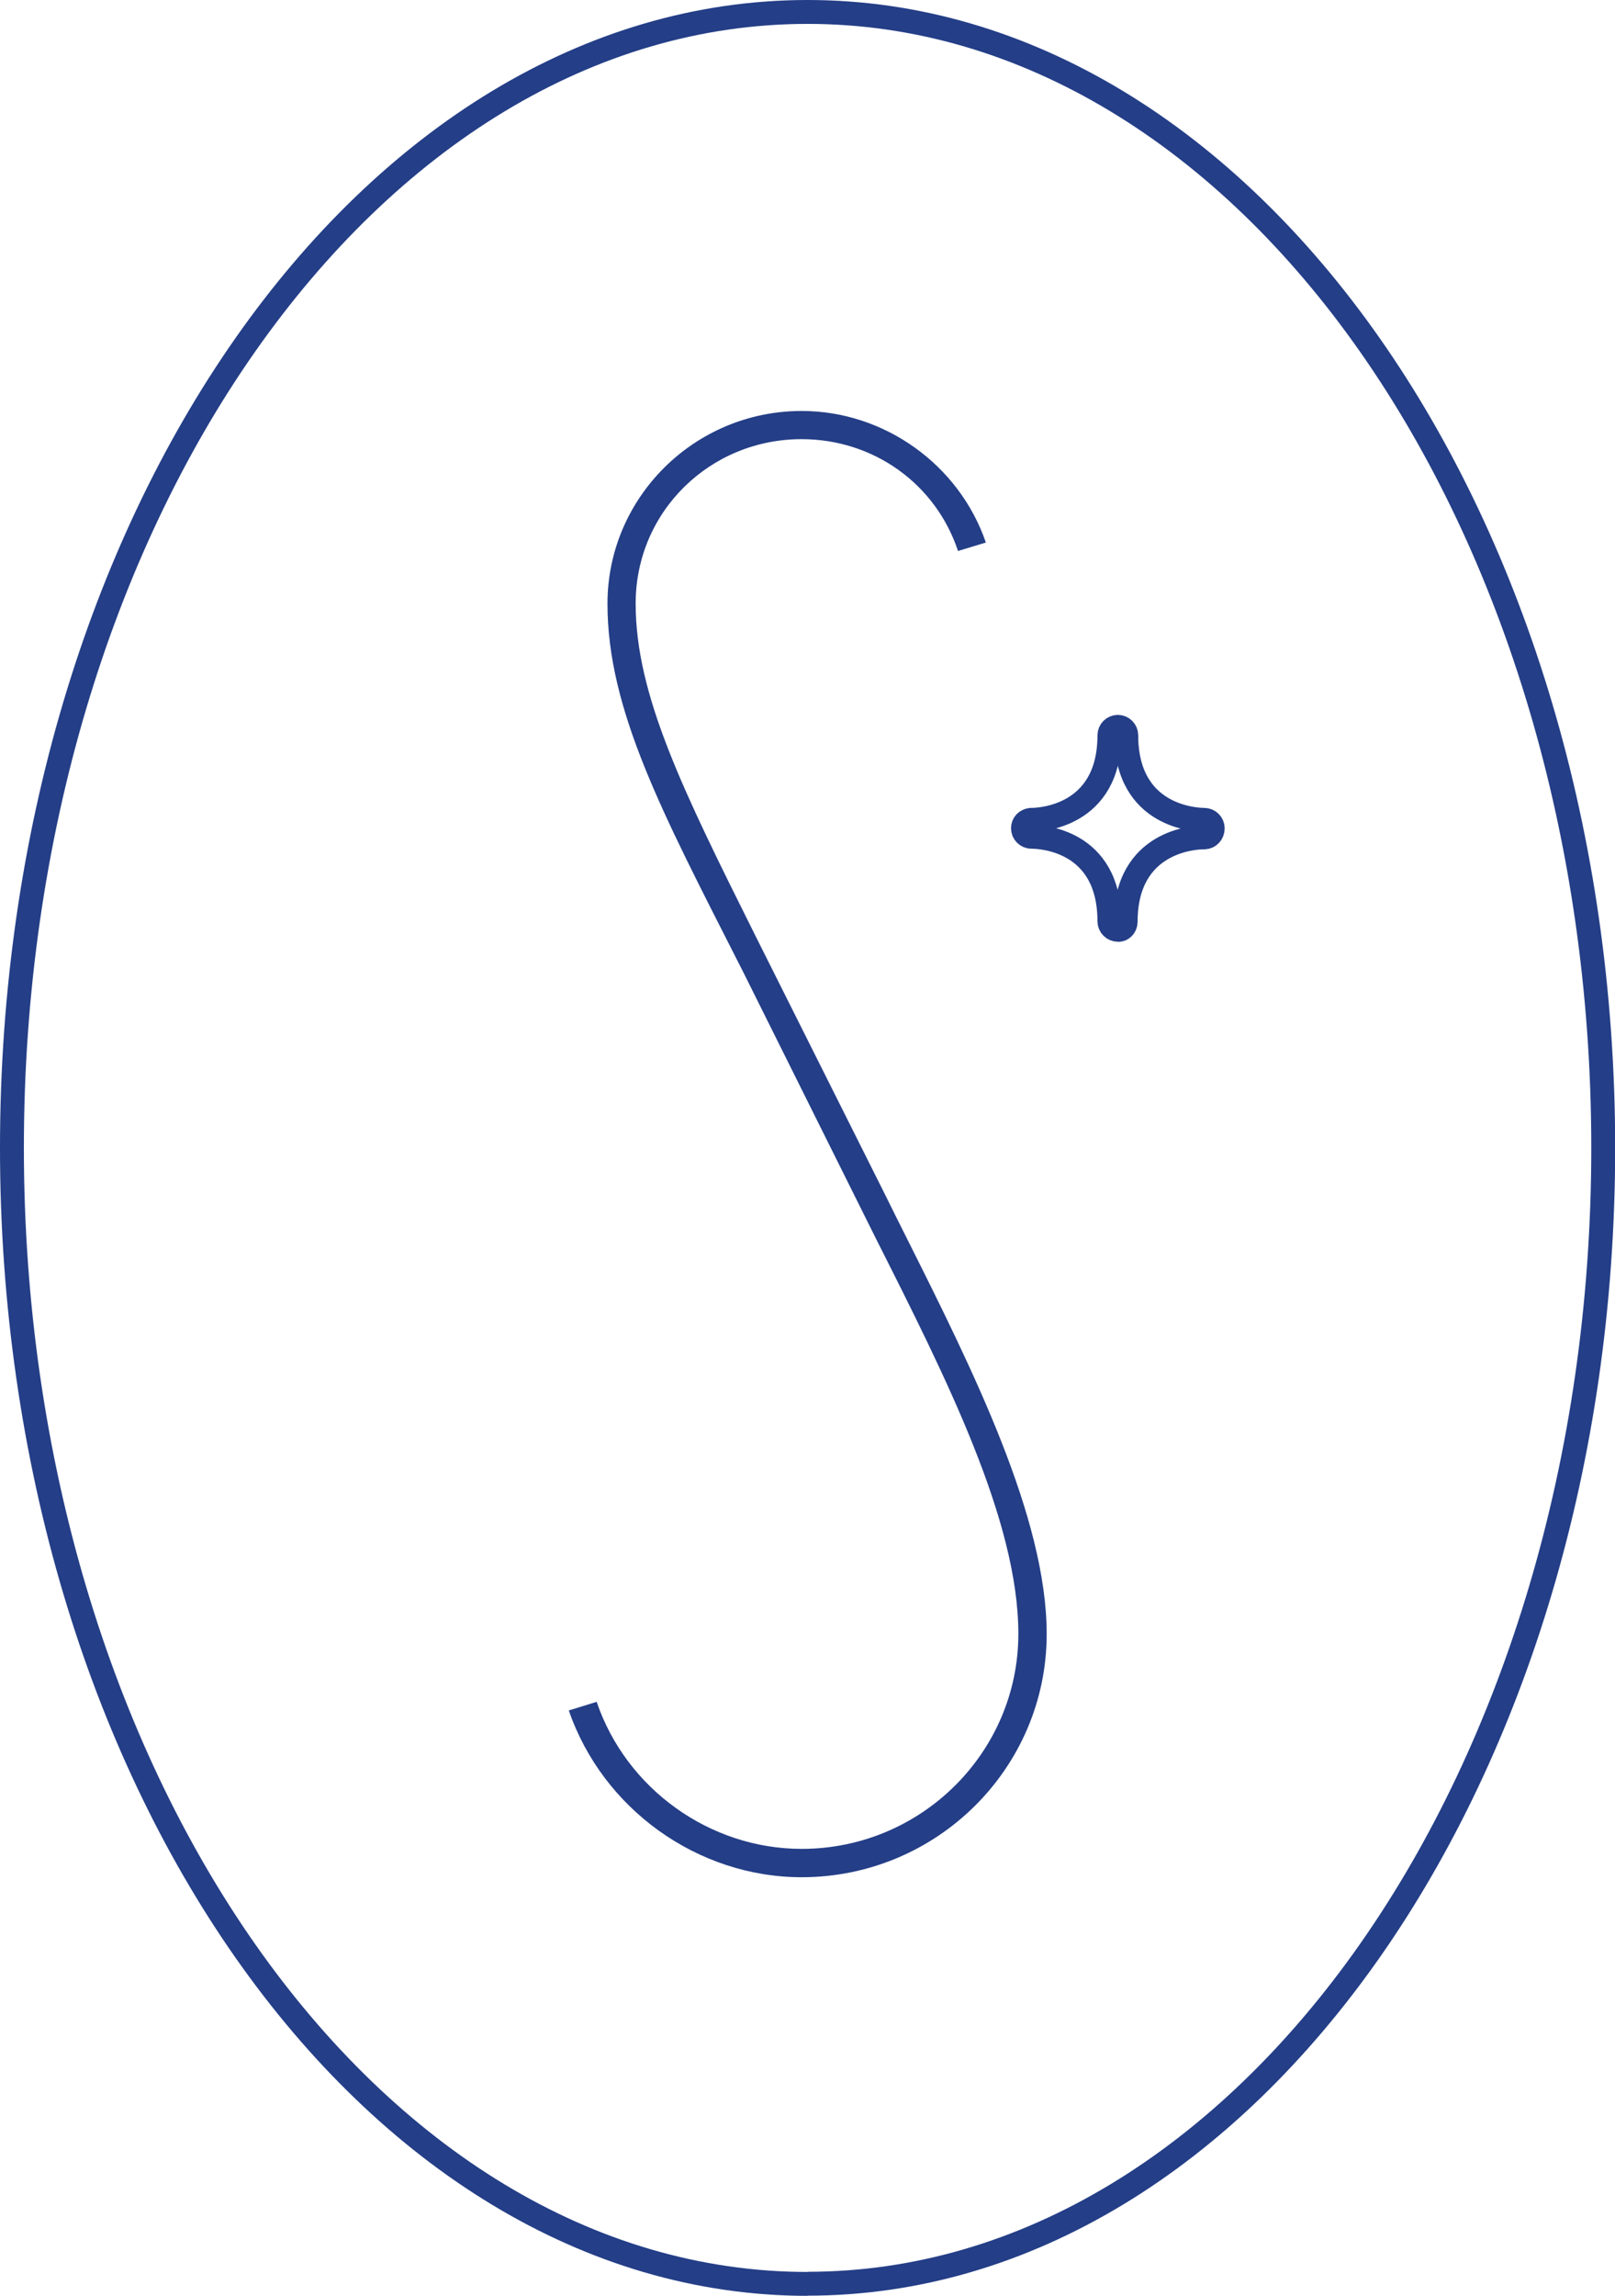 <svg viewBox="0 0 101.45 144.13" height="144.13" width="101.45" xmlns="http://www.w3.org/2000/svg" id="b"><g id="c"><path fill-rule="evenodd" fill="#243e87" d="M56.98,77.77c-.48-.95-.95-1.9-1.41-2.83l-8.07-16.1c-4.56-9.14-7.57-15.17-7.57-20.95s4.68-10.32,10.42-10.32c4.53,0,8.43,2.81,9.83,7.02l1.75-.53c-1.68-4.89-6.38-8.26-11.57-8.26-6.73,0-12.2,5.43-12.2,12.1s3.47,13.17,8.26,22.6l.21.41,8.45,16.96c4.37,8.66,8.89,17.61,8.89,24.7,0,7.44-6.1,13.5-13.61,13.5-5.78,0-11.02-3.77-12.88-9.23l-1.75.54c2.13,6.18,8.09,10.47,14.63,10.47,8.49,0,15.39-6.85,15.39-15.27,0-7.29-4.65-16.59-8.76-24.79" id="d"></path><path stroke-width="1.5" stroke-linejoin="round" stroke-linecap="round" stroke="#243e87" fill="none" d="M75.65,52.57c.29,0,.53-.24.53-.57,0-.29-.24-.53-.53-.53-.49,0-4.9-.16-4.9-5.31,0-.29-.24-.53-.53-.53s-.53.24-.53.53c0,5.14-4.41,5.31-4.9,5.31h-.04c-.29.04-.49.24-.49.53s.24.53.53.53c.53,0,4.9.16,4.9,5.31,0,.29.24.53.53.53.24.04.49-.2.49-.49,0-5.14,4.41-5.31,4.9-5.31h.04Z"></path><path stroke-width="1.5" stroke="#243e87" fill="none" d="M50.73,143.38C23.17,143.38.75,111.39.75,72.06S23.17.75,50.73.75s49.98,31.99,49.98,71.31-22.42,71.31-49.98,71.31" id="e"></path></g></svg>